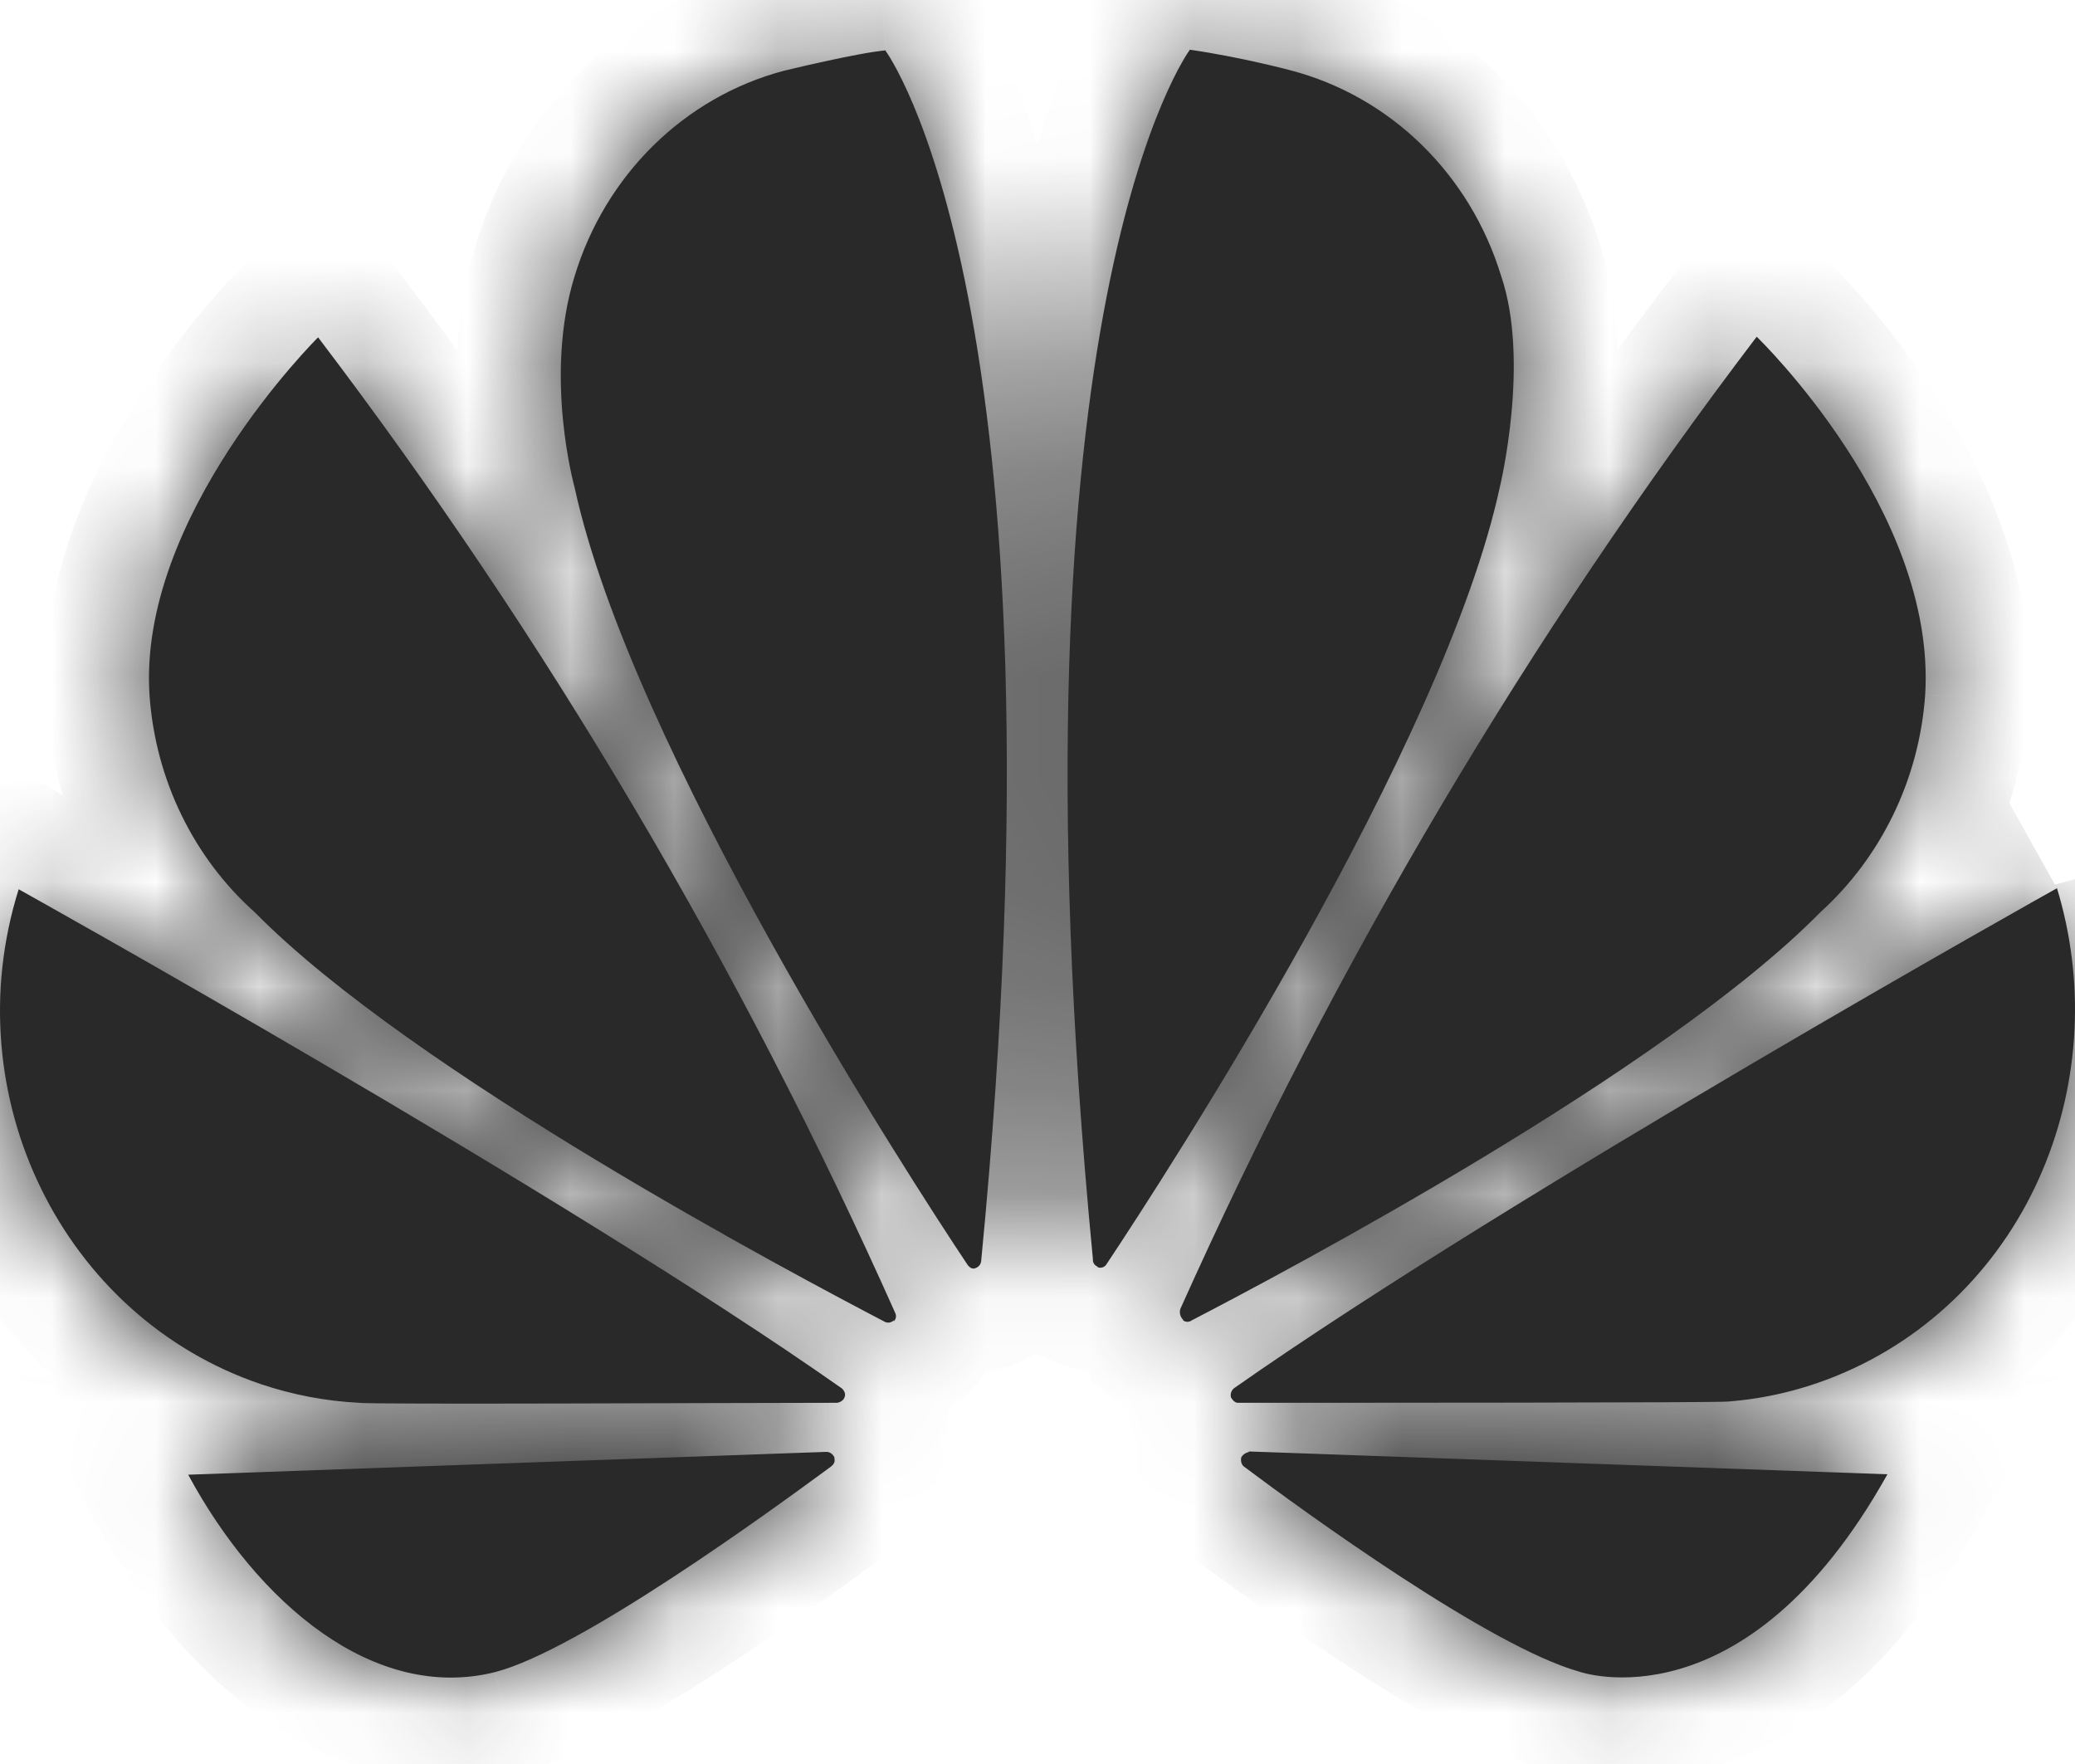 <svg width="20" height="17" viewBox="0 0 20 17" fill="none" xmlns="http://www.w3.org/2000/svg">
<mask id="path-1-inside-1_709_2866" fill="white">
<path d="M11.404 12.725C11.429 12.743 11.461 12.743 11.486 12.725C12.366 12.268 16.031 10.332 17.547 8.79C18.135 8.257 18.499 7.505 18.556 6.695C18.665 4.914 16.932 3.245 16.932 3.245C14.736 6.135 12.872 9.278 11.376 12.616C11.366 12.652 11.376 12.691 11.402 12.717L11.404 12.725ZM19.826 8.56C19.826 8.56 14.601 11.48 11.898 13.376C11.869 13.396 11.856 13.434 11.865 13.467C11.865 13.467 11.892 13.519 11.93 13.519C12.897 13.519 16.557 13.519 16.654 13.507C17.018 13.479 17.374 13.394 17.713 13.254C18.598 12.891 19.308 12.181 19.689 11.274C20.051 10.415 20.098 9.447 19.824 8.552L19.826 8.56ZM12.035 13.994C12.006 14 11.979 14.018 11.964 14.045C11.957 14.075 11.964 14.109 11.985 14.13C12.572 14.57 14.358 15.868 15.222 16.11C15.222 16.11 16.814 16.674 18.192 14.208L12.04 13.988L12.035 13.994ZM10.58 12.212C10.612 12.226 10.65 12.212 10.668 12.179C11.254 11.298 13.92 7.186 14.457 4.69C14.457 4.69 14.75 3.482 14.468 2.657C14.167 1.675 13.398 0.927 12.436 0.677C12.436 0.677 11.97 0.552 11.469 0.479C11.469 0.479 9.645 2.918 10.534 12.133C10.53 12.165 10.55 12.196 10.578 12.206L10.58 12.212ZM8.541 0.485C8.274 0.507 7.552 0.683 7.552 0.683C6.597 0.937 5.835 1.685 5.538 2.663C5.239 3.629 5.538 4.696 5.538 4.696C6.081 7.202 8.752 11.329 9.329 12.194C9.367 12.24 9.399 12.222 9.399 12.222C9.434 12.212 9.457 12.181 9.458 12.143C10.35 2.928 8.535 0.489 8.535 0.489L8.541 0.485ZM8.135 13.475C8.167 13.424 8.114 13.38 8.114 13.38C5.416 11.484 0.18 8.57 0.18 8.57C-0.443 10.557 0.603 12.691 2.514 13.339C2.821 13.442 3.139 13.503 3.461 13.519C3.552 13.537 7.115 13.519 8.07 13.519C8.095 13.515 8.12 13.501 8.135 13.479V13.475ZM8.044 14.049C8.03 14.014 7.998 13.99 7.962 13.992L1.814 14.212C2.482 15.449 3.605 16.407 4.773 16.114C5.582 15.904 7.406 14.578 8.009 14.134C8.059 14.095 8.042 14.061 8.042 14.055L8.044 14.049ZM8.613 12.735C8.636 12.715 8.642 12.683 8.63 12.656C7.135 9.306 5.268 6.149 3.066 3.251C3.066 3.251 1.319 4.979 1.442 6.711C1.501 7.517 1.867 8.267 2.457 8.793C3.98 10.34 7.676 12.293 8.533 12.741C8.562 12.753 8.594 12.745 8.615 12.723"/>
</mask>
<path d="M11.404 12.725C11.429 12.743 11.461 12.743 11.486 12.725C12.366 12.268 16.031 10.332 17.547 8.79C18.135 8.257 18.499 7.505 18.556 6.695C18.665 4.914 16.932 3.245 16.932 3.245C14.736 6.135 12.872 9.278 11.376 12.616C11.366 12.652 11.376 12.691 11.402 12.717L11.404 12.725ZM19.826 8.56C19.826 8.56 14.601 11.48 11.898 13.376C11.869 13.396 11.856 13.434 11.865 13.467C11.865 13.467 11.892 13.519 11.93 13.519C12.897 13.519 16.557 13.519 16.654 13.507C17.018 13.479 17.374 13.394 17.713 13.254C18.598 12.891 19.308 12.181 19.689 11.274C20.051 10.415 20.098 9.447 19.824 8.552L19.826 8.56ZM12.035 13.994C12.006 14 11.979 14.018 11.964 14.045C11.957 14.075 11.964 14.109 11.985 14.13C12.572 14.57 14.358 15.868 15.222 16.11C15.222 16.11 16.814 16.674 18.192 14.208L12.04 13.988L12.035 13.994ZM10.58 12.212C10.612 12.226 10.65 12.212 10.668 12.179C11.254 11.298 13.92 7.186 14.457 4.69C14.457 4.69 14.75 3.482 14.468 2.657C14.167 1.675 13.398 0.927 12.436 0.677C12.436 0.677 11.97 0.552 11.469 0.479C11.469 0.479 9.645 2.918 10.534 12.133C10.53 12.165 10.55 12.196 10.578 12.206L10.58 12.212ZM8.541 0.485C8.274 0.507 7.552 0.683 7.552 0.683C6.597 0.937 5.835 1.685 5.538 2.663C5.239 3.629 5.538 4.696 5.538 4.696C6.081 7.202 8.752 11.329 9.329 12.194C9.367 12.24 9.399 12.222 9.399 12.222C9.434 12.212 9.457 12.181 9.458 12.143C10.35 2.928 8.535 0.489 8.535 0.489L8.541 0.485ZM8.135 13.475C8.167 13.424 8.114 13.38 8.114 13.38C5.416 11.484 0.18 8.57 0.18 8.57C-0.443 10.557 0.603 12.691 2.514 13.339C2.821 13.442 3.139 13.503 3.461 13.519C3.552 13.537 7.115 13.519 8.07 13.519C8.095 13.515 8.12 13.501 8.135 13.479V13.475ZM8.044 14.049C8.03 14.014 7.998 13.99 7.962 13.992L1.814 14.212C2.482 15.449 3.605 16.407 4.773 16.114C5.582 15.904 7.406 14.578 8.009 14.134C8.059 14.095 8.042 14.061 8.042 14.055L8.044 14.049ZM8.613 12.735C8.636 12.715 8.642 12.683 8.63 12.656C7.135 9.306 5.268 6.149 3.066 3.251C3.066 3.251 1.319 4.979 1.442 6.711C1.501 7.517 1.867 8.267 2.457 8.793C3.98 10.34 7.676 12.293 8.533 12.741C8.562 12.753 8.594 12.745 8.615 12.723" fill="#292929"/>
<path d="M11.404 12.725L10.432 12.959L10.519 13.32L10.82 13.537L11.404 12.725ZM11.486 12.725L11.025 11.838L10.961 11.871L10.902 11.913L11.486 12.725ZM17.547 8.79L16.876 8.048L16.854 8.068L16.834 8.089L17.547 8.79ZM18.556 6.695L19.554 6.766L19.554 6.756L18.556 6.695ZM16.932 3.245L17.626 2.524L16.816 1.744L16.136 2.64L16.932 3.245ZM11.376 12.616L10.463 12.207L10.431 12.28L10.41 12.358L11.376 12.616ZM11.402 12.717L12.375 12.483L12.307 12.2L12.097 11.998L11.402 12.717ZM19.826 8.56L20.314 9.433L20.976 9.063L20.798 8.326L19.826 8.56ZM11.898 13.376L12.467 14.198L12.472 14.195L11.898 13.376ZM11.865 13.467L10.903 13.739L10.931 13.837L10.977 13.927L11.865 13.467ZM16.654 13.507L16.578 12.51L16.555 12.511L16.532 12.514L16.654 13.507ZM17.713 13.254L17.334 12.328L17.329 12.33L17.713 13.254ZM19.689 11.274L18.767 10.886L18.767 10.887L19.689 11.274ZM19.824 8.552L20.78 8.259L18.852 8.786L19.824 8.552ZM11.964 14.045L11.088 13.564L11.027 13.674L10.995 13.797L11.964 14.045ZM11.985 14.13L11.264 14.824L11.321 14.882L11.386 14.931L11.985 14.13ZM15.222 16.11L15.556 15.168L15.524 15.156L15.491 15.147L15.222 16.11ZM18.192 14.208L19.065 14.695L19.864 13.267L18.228 13.208L18.192 14.208ZM12.04 13.988L12.076 12.989L11.629 12.973L11.32 13.295L12.04 13.988ZM10.58 12.212L9.628 12.518L9.767 12.952L10.186 13.132L10.58 12.212ZM10.668 12.179L9.835 11.624L9.803 11.673L9.776 11.725L10.668 12.179ZM14.457 4.69L13.485 4.454L13.482 4.467L13.479 4.48L14.457 4.69ZM14.468 2.657L13.512 2.95L13.517 2.965L13.522 2.98L14.468 2.657ZM12.436 0.677L12.178 1.643L12.185 1.645L12.436 0.677ZM11.469 0.479L11.614 -0.51L11.025 -0.596L10.668 -0.12L11.469 0.479ZM10.534 12.133L11.527 12.252L11.54 12.145L11.53 12.037L10.534 12.133ZM10.578 12.206L11.53 11.901L11.378 11.425L10.905 11.261L10.578 12.206ZM8.541 0.485L9.11 1.307L12.171 -0.815L8.459 -0.511L8.541 0.485ZM7.552 0.683L7.315 -0.288L7.306 -0.286L7.296 -0.283L7.552 0.683ZM5.538 2.663L6.493 2.958L6.495 2.953L5.538 2.663ZM5.538 4.696L6.515 4.484L6.509 4.455L6.501 4.426L5.538 4.696ZM9.329 12.194L8.497 12.749L8.527 12.794L8.562 12.836L9.329 12.194ZM9.399 12.222L9.122 11.261L9.015 11.292L8.917 11.346L9.399 12.222ZM9.458 12.143L8.463 12.047L8.461 12.069L8.46 12.092L9.458 12.143ZM8.535 0.489L7.965 -0.333L7.115 0.256L7.733 1.086L8.535 0.489ZM8.135 13.475L7.289 12.943L7.135 13.187V13.475H8.135ZM8.114 13.38L8.747 12.606L8.719 12.583L8.689 12.562L8.114 13.38ZM0.18 8.57L0.666 7.696L-0.407 7.099L-0.774 8.271L0.18 8.57ZM2.514 13.339L2.194 14.286L2.196 14.287L2.514 13.339ZM3.461 13.519L3.652 12.537L3.581 12.524L3.51 12.52L3.461 13.519ZM8.07 13.519V14.519H8.15L8.228 14.506L8.07 13.519ZM8.135 13.479L8.955 14.052L9.135 13.794V13.479H8.135ZM8.044 14.049L8.996 14.355L9.102 14.024L8.98 13.699L8.044 14.049ZM7.962 13.992L7.998 14.991L8.007 14.991L8.016 14.99L7.962 13.992ZM1.814 14.212L1.778 13.212L0.168 13.27L0.934 14.687L1.814 14.212ZM4.773 16.114L5.016 17.084L5.024 17.082L4.773 16.114ZM8.009 14.134L8.601 14.94L8.618 14.928L8.634 14.915L8.009 14.134ZM8.042 14.055L7.09 13.75L7.042 13.899V14.055H8.042ZM8.63 12.656L9.555 12.275L9.549 12.261L9.543 12.248L8.63 12.656ZM3.066 3.251L3.863 2.646L3.174 1.738L2.363 2.54L3.066 3.251ZM1.442 6.711L0.445 6.782L0.445 6.784L1.442 6.711ZM2.457 8.793L3.17 8.092L3.147 8.069L3.123 8.047L2.457 8.793ZM8.533 12.741L8.07 13.627L8.109 13.647L8.149 13.664L8.533 12.741ZM10.82 13.537C11.194 13.806 11.697 13.806 12.07 13.537L10.902 11.913C11.226 11.68 11.664 11.68 11.989 11.913L10.82 13.537ZM11.947 13.612C12.395 13.38 13.552 12.77 14.795 12.02C16.012 11.285 17.405 10.36 18.26 9.491L16.834 8.089C16.173 8.761 14.975 9.575 13.761 10.308C12.572 11.026 11.458 11.613 11.025 11.838L11.947 13.612ZM18.218 9.531C19.001 8.822 19.479 7.828 19.554 6.766L17.559 6.625C17.519 7.182 17.269 7.692 16.876 8.048L18.218 9.531ZM19.554 6.756C19.628 5.544 19.083 4.458 18.621 3.753C18.38 3.387 18.137 3.086 17.954 2.876C17.863 2.771 17.784 2.687 17.727 2.627C17.699 2.598 17.675 2.574 17.658 2.557C17.65 2.548 17.642 2.541 17.637 2.536C17.634 2.533 17.632 2.531 17.63 2.529C17.629 2.528 17.628 2.527 17.628 2.526C17.627 2.526 17.627 2.526 17.627 2.525C17.626 2.525 17.626 2.525 17.626 2.525C17.626 2.525 17.626 2.524 16.932 3.245C16.238 3.965 16.238 3.965 16.238 3.965C16.238 3.965 16.238 3.964 16.238 3.964C16.237 3.964 16.237 3.964 16.237 3.964C16.237 3.963 16.236 3.963 16.236 3.963C16.236 3.963 16.236 3.963 16.237 3.964C16.238 3.965 16.24 3.967 16.244 3.971C16.253 3.979 16.266 3.993 16.285 4.013C16.322 4.051 16.379 4.112 16.447 4.191C16.586 4.349 16.769 4.577 16.948 4.85C17.326 5.426 17.593 6.065 17.558 6.634L19.554 6.756ZM16.136 2.64C13.894 5.591 11.991 8.8 10.463 12.207L12.288 13.025C13.754 9.757 15.579 6.679 17.728 3.85L16.136 2.64ZM10.41 12.358C10.314 12.716 10.399 13.138 10.708 13.437L12.097 11.998C12.353 12.244 12.418 12.588 12.342 12.874L10.41 12.358ZM10.43 12.951L10.432 12.959L12.377 12.491L12.375 12.483L10.43 12.951ZM19.826 8.56C19.338 7.687 19.338 7.687 19.338 7.687C19.338 7.687 19.338 7.687 19.338 7.687C19.338 7.687 19.337 7.687 19.337 7.688C19.336 7.688 19.335 7.689 19.334 7.689C19.331 7.691 19.328 7.693 19.322 7.696C19.312 7.702 19.297 7.71 19.277 7.721C19.238 7.743 19.18 7.776 19.105 7.818C18.956 7.902 18.74 8.025 18.472 8.177C17.937 8.482 17.196 8.909 16.369 9.395C14.723 10.363 12.711 11.584 11.323 12.558L12.472 14.195C13.788 13.272 15.74 12.085 17.383 11.119C18.2 10.638 18.934 10.216 19.463 9.914C19.727 9.764 19.941 9.643 20.087 9.56C20.161 9.519 20.218 9.487 20.256 9.465C20.275 9.454 20.29 9.446 20.3 9.441C20.305 9.438 20.308 9.436 20.311 9.435C20.312 9.434 20.313 9.434 20.313 9.433C20.314 9.433 20.314 9.433 20.314 9.433C20.314 9.433 20.314 9.433 20.314 9.433C20.314 9.433 20.314 9.433 19.826 8.56ZM11.328 12.554C10.944 12.821 10.779 13.3 10.903 13.739L12.827 13.195C12.933 13.567 12.794 13.972 12.467 14.198L11.328 12.554ZM11.865 13.467C10.977 13.927 10.977 13.928 10.977 13.928C10.977 13.928 10.978 13.928 10.978 13.928C10.978 13.929 10.978 13.929 10.978 13.929C10.979 13.93 10.979 13.931 10.979 13.931C10.98 13.933 10.981 13.934 10.982 13.936C10.983 13.939 10.985 13.942 10.986 13.945C10.99 13.951 10.994 13.958 10.998 13.965C11.006 13.98 11.016 13.996 11.028 14.015C11.051 14.05 11.086 14.101 11.136 14.157C11.194 14.223 11.464 14.519 11.93 14.519V12.519C12.152 12.519 12.323 12.594 12.427 12.659C12.529 12.721 12.595 12.789 12.631 12.829C12.669 12.872 12.695 12.91 12.712 12.936C12.721 12.949 12.728 12.962 12.735 12.974C12.738 12.98 12.741 12.985 12.744 12.991C12.746 12.994 12.747 12.996 12.749 12.999C12.75 13.001 12.75 13.002 12.751 13.003C12.751 13.004 12.752 13.005 12.752 13.005C12.752 13.006 12.752 13.006 12.753 13.006C12.753 13.007 12.753 13.007 12.753 13.007C12.753 13.007 12.753 13.007 11.865 13.467ZM11.93 14.519C12.414 14.519 13.571 14.519 14.62 14.517C15.144 14.517 15.642 14.515 16.015 14.514C16.202 14.513 16.359 14.512 16.473 14.511C16.53 14.51 16.578 14.509 16.616 14.509C16.618 14.509 16.705 14.508 16.775 14.499L16.532 12.514C16.591 12.507 16.638 12.508 16.575 12.509C16.548 12.51 16.507 12.51 16.453 12.511C16.344 12.512 16.192 12.513 16.006 12.514C15.636 12.515 15.14 12.517 14.617 12.517C13.57 12.519 12.414 12.519 11.93 12.519V14.519ZM16.73 14.504C17.2 14.468 17.659 14.358 18.096 14.177L17.329 12.33C17.088 12.43 16.836 12.49 16.578 12.51L16.73 14.504ZM18.091 14.179C19.229 13.713 20.131 12.805 20.611 11.661L18.767 10.887C18.486 11.556 17.967 12.069 17.334 12.328L18.091 14.179ZM20.611 11.662C21.064 10.585 21.123 9.376 20.78 8.259L18.868 8.845C19.074 9.517 19.038 10.244 18.767 10.886L20.611 11.662ZM18.852 8.786L18.854 8.794L20.798 8.326L20.797 8.318L18.852 8.786ZM11.831 13.015C11.541 13.075 11.256 13.258 11.088 13.564L12.841 14.527C12.703 14.777 12.471 14.925 12.238 14.973L11.831 13.015ZM10.995 13.797C10.91 14.13 10.981 14.529 11.264 14.824L12.706 13.437C12.947 13.688 13.003 14.02 12.933 14.294L10.995 13.797ZM11.386 14.931C11.687 15.157 12.299 15.605 12.953 16.032C13.563 16.43 14.35 16.905 14.953 17.073L15.491 15.147C15.23 15.074 14.692 14.778 14.046 14.357C13.444 13.964 12.87 13.544 12.585 13.33L11.386 14.931ZM15.222 16.11C14.888 17.053 14.889 17.053 14.889 17.053C14.89 17.053 14.891 17.053 14.891 17.054C14.892 17.054 14.893 17.055 14.894 17.055C14.897 17.056 14.899 17.056 14.902 17.057C14.906 17.059 14.912 17.061 14.918 17.063C14.929 17.066 14.943 17.071 14.958 17.075C14.988 17.084 15.026 17.094 15.069 17.104C15.157 17.124 15.271 17.145 15.409 17.156C15.684 17.179 16.052 17.167 16.472 17.043C17.34 16.789 18.274 16.111 19.065 14.695L17.32 13.72C16.732 14.771 16.181 15.044 15.909 15.124C15.759 15.168 15.643 15.169 15.576 15.163C15.543 15.16 15.522 15.156 15.517 15.155C15.514 15.154 15.516 15.155 15.523 15.156C15.526 15.157 15.53 15.159 15.536 15.161C15.538 15.161 15.541 15.162 15.545 15.164C15.547 15.164 15.548 15.165 15.55 15.165C15.551 15.166 15.552 15.166 15.553 15.166C15.554 15.167 15.554 15.167 15.555 15.167C15.555 15.167 15.556 15.168 15.222 16.11ZM18.228 13.208L12.076 12.989L12.005 14.987L18.157 15.207L18.228 13.208ZM11.32 13.295L11.314 13.301L12.755 14.687L12.761 14.681L11.32 13.295ZM10.186 13.132C10.726 13.363 11.314 13.113 11.559 12.632L9.776 11.725C9.987 11.312 10.499 11.09 10.973 11.293L10.186 13.132ZM11.5 12.733C11.801 12.281 12.63 11.008 13.454 9.526C14.262 8.074 15.132 6.308 15.434 4.9L13.479 4.48C13.245 5.568 12.512 7.106 11.707 8.554C10.918 9.972 10.121 11.196 9.835 11.624L11.5 12.733ZM14.457 4.69C15.428 4.926 15.428 4.926 15.428 4.925C15.428 4.925 15.428 4.925 15.429 4.925C15.429 4.925 15.429 4.924 15.429 4.924C15.429 4.924 15.429 4.923 15.429 4.922C15.43 4.92 15.43 4.919 15.431 4.916C15.432 4.912 15.433 4.907 15.434 4.9C15.438 4.887 15.441 4.869 15.446 4.847C15.456 4.803 15.468 4.743 15.482 4.668C15.509 4.521 15.541 4.314 15.564 4.076C15.605 3.632 15.625 2.951 15.414 2.334L13.522 2.98C13.593 3.188 13.607 3.524 13.572 3.889C13.557 4.057 13.534 4.204 13.514 4.308C13.505 4.36 13.497 4.4 13.491 4.426C13.488 4.438 13.486 4.447 13.485 4.452C13.485 4.455 13.484 4.456 13.484 4.456C13.484 4.456 13.484 4.456 13.484 4.456C13.484 4.456 13.485 4.455 13.485 4.455C13.485 4.455 13.485 4.455 13.485 4.455C13.485 4.454 13.485 4.454 13.485 4.454C13.485 4.454 13.485 4.454 14.457 4.69ZM15.424 2.364C15.025 1.062 13.998 0.049 12.688 -0.291L12.185 1.645C12.798 1.804 13.309 2.288 13.512 2.95L15.424 2.364ZM12.436 0.677C12.695 -0.289 12.695 -0.289 12.695 -0.289C12.694 -0.289 12.694 -0.289 12.694 -0.289C12.694 -0.289 12.694 -0.289 12.694 -0.289C12.694 -0.289 12.694 -0.289 12.693 -0.289C12.693 -0.289 12.692 -0.29 12.691 -0.29C12.69 -0.29 12.688 -0.291 12.685 -0.291C12.681 -0.293 12.674 -0.294 12.666 -0.296C12.649 -0.301 12.626 -0.307 12.597 -0.314C12.54 -0.328 12.458 -0.348 12.36 -0.37C12.166 -0.414 11.898 -0.469 11.614 -0.51L11.324 1.469C11.541 1.5 11.757 1.544 11.921 1.581C12.002 1.6 12.069 1.616 12.114 1.627C12.137 1.633 12.154 1.637 12.165 1.64C12.17 1.641 12.174 1.642 12.177 1.643C12.178 1.643 12.178 1.643 12.179 1.643C12.179 1.643 12.179 1.643 12.179 1.643C12.179 1.643 12.179 1.643 12.178 1.643C12.178 1.643 12.178 1.643 12.178 1.643C12.178 1.643 12.178 1.643 12.178 1.643C12.178 1.643 12.178 1.643 12.436 0.677ZM11.469 0.479C10.668 -0.12 10.668 -0.119 10.667 -0.118C10.667 -0.118 10.666 -0.117 10.666 -0.116C10.665 -0.115 10.664 -0.114 10.663 -0.113C10.662 -0.11 10.66 -0.108 10.658 -0.105C10.654 -0.1 10.649 -0.093 10.645 -0.087C10.635 -0.073 10.624 -0.057 10.612 -0.038C10.587 -0.001 10.557 0.048 10.523 0.108C10.455 0.228 10.37 0.395 10.277 0.616C10.09 1.058 9.871 1.718 9.687 2.658C9.319 4.538 9.088 7.552 9.539 12.229L11.53 12.037C11.092 7.499 11.328 4.687 11.65 3.043C11.81 2.222 11.992 1.696 12.12 1.393C12.183 1.241 12.234 1.145 12.262 1.096C12.276 1.072 12.284 1.059 12.286 1.056C12.287 1.055 12.286 1.056 12.283 1.06C12.282 1.062 12.28 1.064 12.278 1.067C12.277 1.069 12.276 1.07 12.274 1.072C12.274 1.073 12.273 1.074 12.272 1.075C12.272 1.076 12.271 1.076 12.271 1.077C12.271 1.077 12.27 1.078 11.469 0.479ZM9.541 12.014C9.485 12.479 9.747 12.977 10.251 13.151L10.905 11.261C11.352 11.416 11.575 11.85 11.527 12.252L9.541 12.014ZM9.626 12.512L9.628 12.518L11.532 11.907L11.53 11.901L9.626 12.512ZM8.459 -0.511C8.247 -0.494 7.931 -0.428 7.733 -0.385C7.62 -0.36 7.516 -0.336 7.441 -0.318C7.403 -0.309 7.372 -0.302 7.351 -0.297C7.34 -0.294 7.331 -0.292 7.325 -0.291C7.322 -0.29 7.32 -0.289 7.318 -0.289C7.317 -0.289 7.317 -0.289 7.316 -0.289C7.316 -0.288 7.316 -0.288 7.316 -0.288C7.316 -0.288 7.315 -0.288 7.315 -0.288C7.315 -0.288 7.315 -0.288 7.315 -0.288C7.315 -0.288 7.315 -0.288 7.552 0.683C7.79 1.655 7.79 1.655 7.79 1.655C7.79 1.655 7.79 1.655 7.79 1.655C7.79 1.655 7.79 1.655 7.79 1.655C7.79 1.655 7.79 1.655 7.79 1.655C7.79 1.655 7.79 1.654 7.791 1.654C7.792 1.654 7.794 1.654 7.796 1.653C7.801 1.652 7.808 1.65 7.817 1.648C7.836 1.643 7.864 1.637 7.898 1.629C7.966 1.613 8.06 1.591 8.16 1.569C8.262 1.547 8.366 1.525 8.457 1.508C8.502 1.5 8.541 1.493 8.572 1.489C8.588 1.486 8.6 1.484 8.609 1.483C8.619 1.482 8.623 1.482 8.622 1.482L8.459 -0.511ZM7.296 -0.283C5.992 0.062 4.975 1.076 4.581 2.372L6.495 2.953C6.695 2.293 7.201 1.811 7.809 1.65L7.296 -0.283ZM4.583 2.367C4.379 3.026 4.387 3.682 4.43 4.138C4.453 4.372 4.487 4.57 4.516 4.713C4.53 4.784 4.544 4.843 4.554 4.885C4.56 4.907 4.564 4.924 4.568 4.938C4.569 4.945 4.571 4.95 4.572 4.955C4.573 4.957 4.573 4.959 4.574 4.961C4.574 4.962 4.574 4.963 4.574 4.963C4.575 4.964 4.575 4.964 4.575 4.965C4.575 4.965 4.575 4.965 4.575 4.965C4.575 4.965 4.575 4.966 5.538 4.696C6.501 4.426 6.501 4.426 6.501 4.426C6.501 4.427 6.501 4.427 6.501 4.427C6.501 4.427 6.501 4.427 6.501 4.428C6.501 4.428 6.502 4.429 6.502 4.429C6.502 4.43 6.502 4.43 6.502 4.43C6.502 4.431 6.502 4.431 6.502 4.429C6.501 4.427 6.499 4.42 6.497 4.411C6.492 4.391 6.485 4.359 6.476 4.315C6.458 4.227 6.436 4.099 6.421 3.946C6.39 3.626 6.398 3.265 6.493 2.958L4.583 2.367ZM4.561 4.907C4.866 6.319 5.738 8.091 6.547 9.546C7.372 11.031 8.2 12.304 8.497 12.749L10.161 11.64C9.881 11.22 9.085 9.996 8.295 8.575C7.488 7.124 6.752 5.579 6.515 4.484L4.561 4.907ZM8.562 12.836C8.722 13.028 8.969 13.191 9.283 13.221C9.424 13.234 9.549 13.217 9.649 13.191C9.699 13.178 9.743 13.162 9.781 13.146C9.8 13.139 9.818 13.13 9.835 13.122C9.843 13.118 9.851 13.114 9.859 13.11C9.863 13.108 9.867 13.106 9.871 13.104C9.872 13.103 9.874 13.102 9.876 13.101C9.877 13.101 9.878 13.1 9.879 13.1C9.879 13.099 9.88 13.099 9.88 13.099C9.881 13.099 9.882 13.098 9.399 12.222C8.917 11.346 8.918 11.346 8.919 11.345C8.919 11.345 8.919 11.345 8.92 11.345C8.921 11.344 8.922 11.344 8.923 11.343C8.924 11.342 8.926 11.341 8.928 11.34C8.932 11.338 8.936 11.336 8.939 11.334C8.947 11.33 8.955 11.326 8.963 11.322C8.979 11.315 8.996 11.307 9.015 11.299C9.051 11.284 9.092 11.27 9.138 11.257C9.231 11.233 9.345 11.218 9.474 11.23C9.762 11.258 9.974 11.407 10.096 11.553L8.562 12.836ZM9.677 13.183C10.173 13.04 10.437 12.601 10.457 12.194L8.46 12.092C8.477 11.761 8.694 11.385 9.122 11.261L9.677 13.183ZM10.454 12.239C10.906 7.562 10.678 4.549 10.312 2.67C10.13 1.729 9.912 1.07 9.727 0.628C9.634 0.407 9.55 0.24 9.482 0.12C9.448 0.06 9.418 0.011 9.394 -0.026C9.381 -0.045 9.37 -0.061 9.361 -0.075C9.356 -0.081 9.352 -0.088 9.348 -0.093C9.346 -0.096 9.344 -0.098 9.342 -0.101C9.341 -0.102 9.341 -0.103 9.34 -0.104C9.339 -0.105 9.339 -0.106 9.338 -0.106C9.338 -0.107 9.337 -0.108 8.535 0.489C7.733 1.086 7.732 1.085 7.731 1.085C7.731 1.084 7.731 1.083 7.73 1.083C7.73 1.082 7.729 1.081 7.728 1.08C7.727 1.078 7.726 1.077 7.725 1.075C7.722 1.072 7.721 1.069 7.719 1.068C7.717 1.064 7.716 1.062 7.717 1.064C7.718 1.066 7.727 1.079 7.741 1.104C7.769 1.153 7.819 1.249 7.882 1.401C8.009 1.704 8.19 2.23 8.349 3.051C8.669 4.695 8.902 7.509 8.463 12.047L10.454 12.239ZM9.105 1.311L9.11 1.307L7.971 -0.337L7.965 -0.333L9.105 1.311ZM8.982 14.008C9.246 13.587 9.14 13.163 9.018 12.936C8.963 12.833 8.901 12.758 8.858 12.711C8.835 12.686 8.814 12.665 8.796 12.648C8.787 12.64 8.778 12.632 8.77 12.625C8.766 12.621 8.762 12.618 8.758 12.615C8.756 12.613 8.754 12.612 8.752 12.61C8.751 12.609 8.75 12.609 8.749 12.608C8.749 12.608 8.749 12.607 8.748 12.607C8.748 12.607 8.748 12.606 8.747 12.606C8.747 12.606 8.747 12.606 8.114 13.38C7.482 14.155 7.481 14.154 7.481 14.154C7.481 14.154 7.48 14.154 7.48 14.154C7.48 14.153 7.479 14.153 7.479 14.152C7.478 14.152 7.477 14.151 7.476 14.15C7.474 14.149 7.473 14.147 7.471 14.146C7.467 14.143 7.464 14.14 7.46 14.136C7.452 14.13 7.445 14.123 7.437 14.116C7.421 14.101 7.404 14.085 7.386 14.065C7.352 14.028 7.301 13.967 7.255 13.881C7.209 13.794 7.153 13.657 7.146 13.478C7.139 13.286 7.19 13.1 7.289 12.943L8.982 14.008ZM8.689 12.562C7.303 11.588 5.289 10.367 3.641 9.401C2.813 8.916 2.07 8.49 1.534 8.185C1.266 8.033 1.05 7.911 0.9 7.827C0.825 7.785 0.767 7.752 0.727 7.73C0.708 7.719 0.692 7.711 0.682 7.705C0.677 7.702 0.673 7.7 0.67 7.698C0.669 7.698 0.668 7.697 0.667 7.697C0.667 7.696 0.667 7.696 0.667 7.696C0.666 7.696 0.666 7.696 0.666 7.696C0.666 7.696 0.666 7.696 0.18 8.57C-0.306 9.444 -0.306 9.444 -0.306 9.444C-0.306 9.444 -0.306 9.444 -0.306 9.444C-0.306 9.444 -0.306 9.444 -0.306 9.444C-0.305 9.444 -0.304 9.445 -0.303 9.446C-0.301 9.447 -0.297 9.449 -0.292 9.452C-0.282 9.457 -0.268 9.465 -0.249 9.476C-0.21 9.497 -0.153 9.529 -0.08 9.571C0.068 9.653 0.281 9.774 0.546 9.924C1.076 10.225 1.811 10.646 2.629 11.126C4.275 12.091 6.227 13.276 7.539 14.198L8.689 12.562ZM-0.774 8.271C-1.551 10.75 -0.259 13.455 2.194 14.286L2.835 12.392C1.464 11.927 0.666 10.365 1.134 8.869L-0.774 8.271ZM2.196 14.287C2.587 14.418 2.995 14.497 3.411 14.518L3.51 12.52C3.283 12.509 3.055 12.465 2.833 12.391L2.196 14.287ZM3.269 14.5C3.328 14.512 3.376 14.515 3.383 14.516C3.401 14.518 3.417 14.518 3.428 14.519C3.449 14.52 3.471 14.521 3.49 14.521C3.529 14.522 3.579 14.523 3.634 14.524C3.747 14.525 3.901 14.526 4.083 14.526C4.447 14.527 4.933 14.527 5.444 14.525C6.469 14.523 7.594 14.519 8.07 14.519V12.519C7.591 12.519 6.457 12.523 5.439 12.525C4.929 12.527 4.447 12.527 4.087 12.526C3.907 12.526 3.76 12.525 3.657 12.524C3.605 12.523 3.567 12.523 3.544 12.522C3.532 12.522 3.528 12.522 3.531 12.522C3.532 12.522 3.54 12.522 3.551 12.523C3.553 12.523 3.596 12.526 3.652 12.537L3.269 14.5ZM8.228 14.506C8.49 14.464 8.767 14.32 8.955 14.052L7.316 12.906C7.473 12.681 7.701 12.565 7.912 12.531L8.228 14.506ZM9.135 13.479V13.475H7.135V13.479H9.135ZM8.98 13.699C8.837 13.315 8.442 12.964 7.907 12.993L8.016 14.99C7.554 15.016 7.224 14.712 7.107 14.4L8.98 13.699ZM7.926 12.992L1.778 13.212L1.849 15.211L7.998 14.991L7.926 12.992ZM0.934 14.687C1.322 15.405 1.864 16.087 2.532 16.556C3.209 17.03 4.077 17.32 5.016 17.084L4.529 15.144C4.301 15.201 4.023 15.158 3.68 14.918C3.328 14.671 2.974 14.256 2.693 13.736L0.934 14.687ZM5.024 17.082C5.351 16.997 5.706 16.825 6.014 16.656C6.34 16.478 6.687 16.263 7.015 16.049C7.672 15.62 8.297 15.164 8.601 14.94L7.417 13.329C7.118 13.548 6.53 13.977 5.921 14.375C5.617 14.574 5.318 14.758 5.055 14.901C4.775 15.054 4.599 15.126 4.522 15.146L5.024 17.082ZM8.634 14.915C8.824 14.764 8.993 14.527 9.035 14.216C9.054 14.077 9.041 13.961 9.028 13.887C9.022 13.853 9.015 13.824 9.015 13.828C9.015 13.828 9.016 13.832 9.018 13.837C9.019 13.842 9.021 13.852 9.024 13.866C9.026 13.878 9.042 13.955 9.042 14.055H7.042C7.042 14.156 7.058 14.234 7.06 14.248C7.063 14.262 7.066 14.273 7.067 14.278C7.068 14.284 7.069 14.289 7.07 14.29C7.071 14.297 7.065 14.272 7.06 14.242C7.048 14.177 7.036 14.073 7.053 13.948C7.091 13.666 7.245 13.466 7.385 13.354L8.634 14.915ZM8.994 14.361L8.996 14.355L7.091 13.744L7.09 13.75L8.994 14.361ZM9.268 13.491C9.652 13.158 9.711 12.654 9.555 12.275L7.706 13.037C7.572 12.713 7.62 12.272 7.958 11.979L9.268 13.491ZM9.543 12.248C8.018 8.829 6.111 5.606 3.863 2.646L2.27 3.856C4.424 6.692 6.253 9.783 7.717 13.063L9.543 12.248ZM3.066 3.251C2.363 2.54 2.363 2.54 2.363 2.54C2.363 2.54 2.363 2.54 2.363 2.54C2.362 2.541 2.362 2.541 2.362 2.541C2.361 2.542 2.36 2.543 2.359 2.544C2.357 2.546 2.355 2.548 2.352 2.551C2.347 2.556 2.34 2.563 2.331 2.572C2.314 2.589 2.291 2.613 2.263 2.644C2.206 2.704 2.128 2.79 2.036 2.897C1.853 3.111 1.61 3.416 1.37 3.786C0.911 4.491 0.359 5.586 0.445 6.782L2.44 6.64C2.401 6.104 2.662 5.468 3.046 4.876C3.228 4.598 3.414 4.363 3.555 4.198C3.625 4.117 3.682 4.054 3.721 4.013C3.74 3.993 3.754 3.978 3.762 3.969C3.767 3.965 3.769 3.962 3.771 3.961C3.771 3.96 3.771 3.96 3.771 3.96C3.771 3.96 3.771 3.96 3.771 3.961C3.771 3.961 3.77 3.961 3.77 3.961C3.77 3.961 3.77 3.961 3.77 3.961C3.77 3.962 3.77 3.962 3.066 3.251ZM0.445 6.784C0.523 7.842 1.003 8.836 1.791 9.54L3.123 8.047C2.731 7.698 2.48 7.191 2.44 6.638L0.445 6.784ZM1.745 9.495C2.603 10.366 4.005 11.297 5.228 12.035C6.476 12.789 7.635 13.4 8.07 13.627L8.996 11.854C8.574 11.634 7.457 11.045 6.262 10.323C5.042 9.586 3.835 8.767 3.17 8.092L1.745 9.495ZM8.149 13.664C8.582 13.844 9.047 13.716 9.336 13.416L7.894 12.03C8.141 11.774 8.541 11.661 8.917 11.818L8.149 13.664Z" fill="#292929" mask="url(#path-1-inside-1_709_2866)"/>
</svg>
